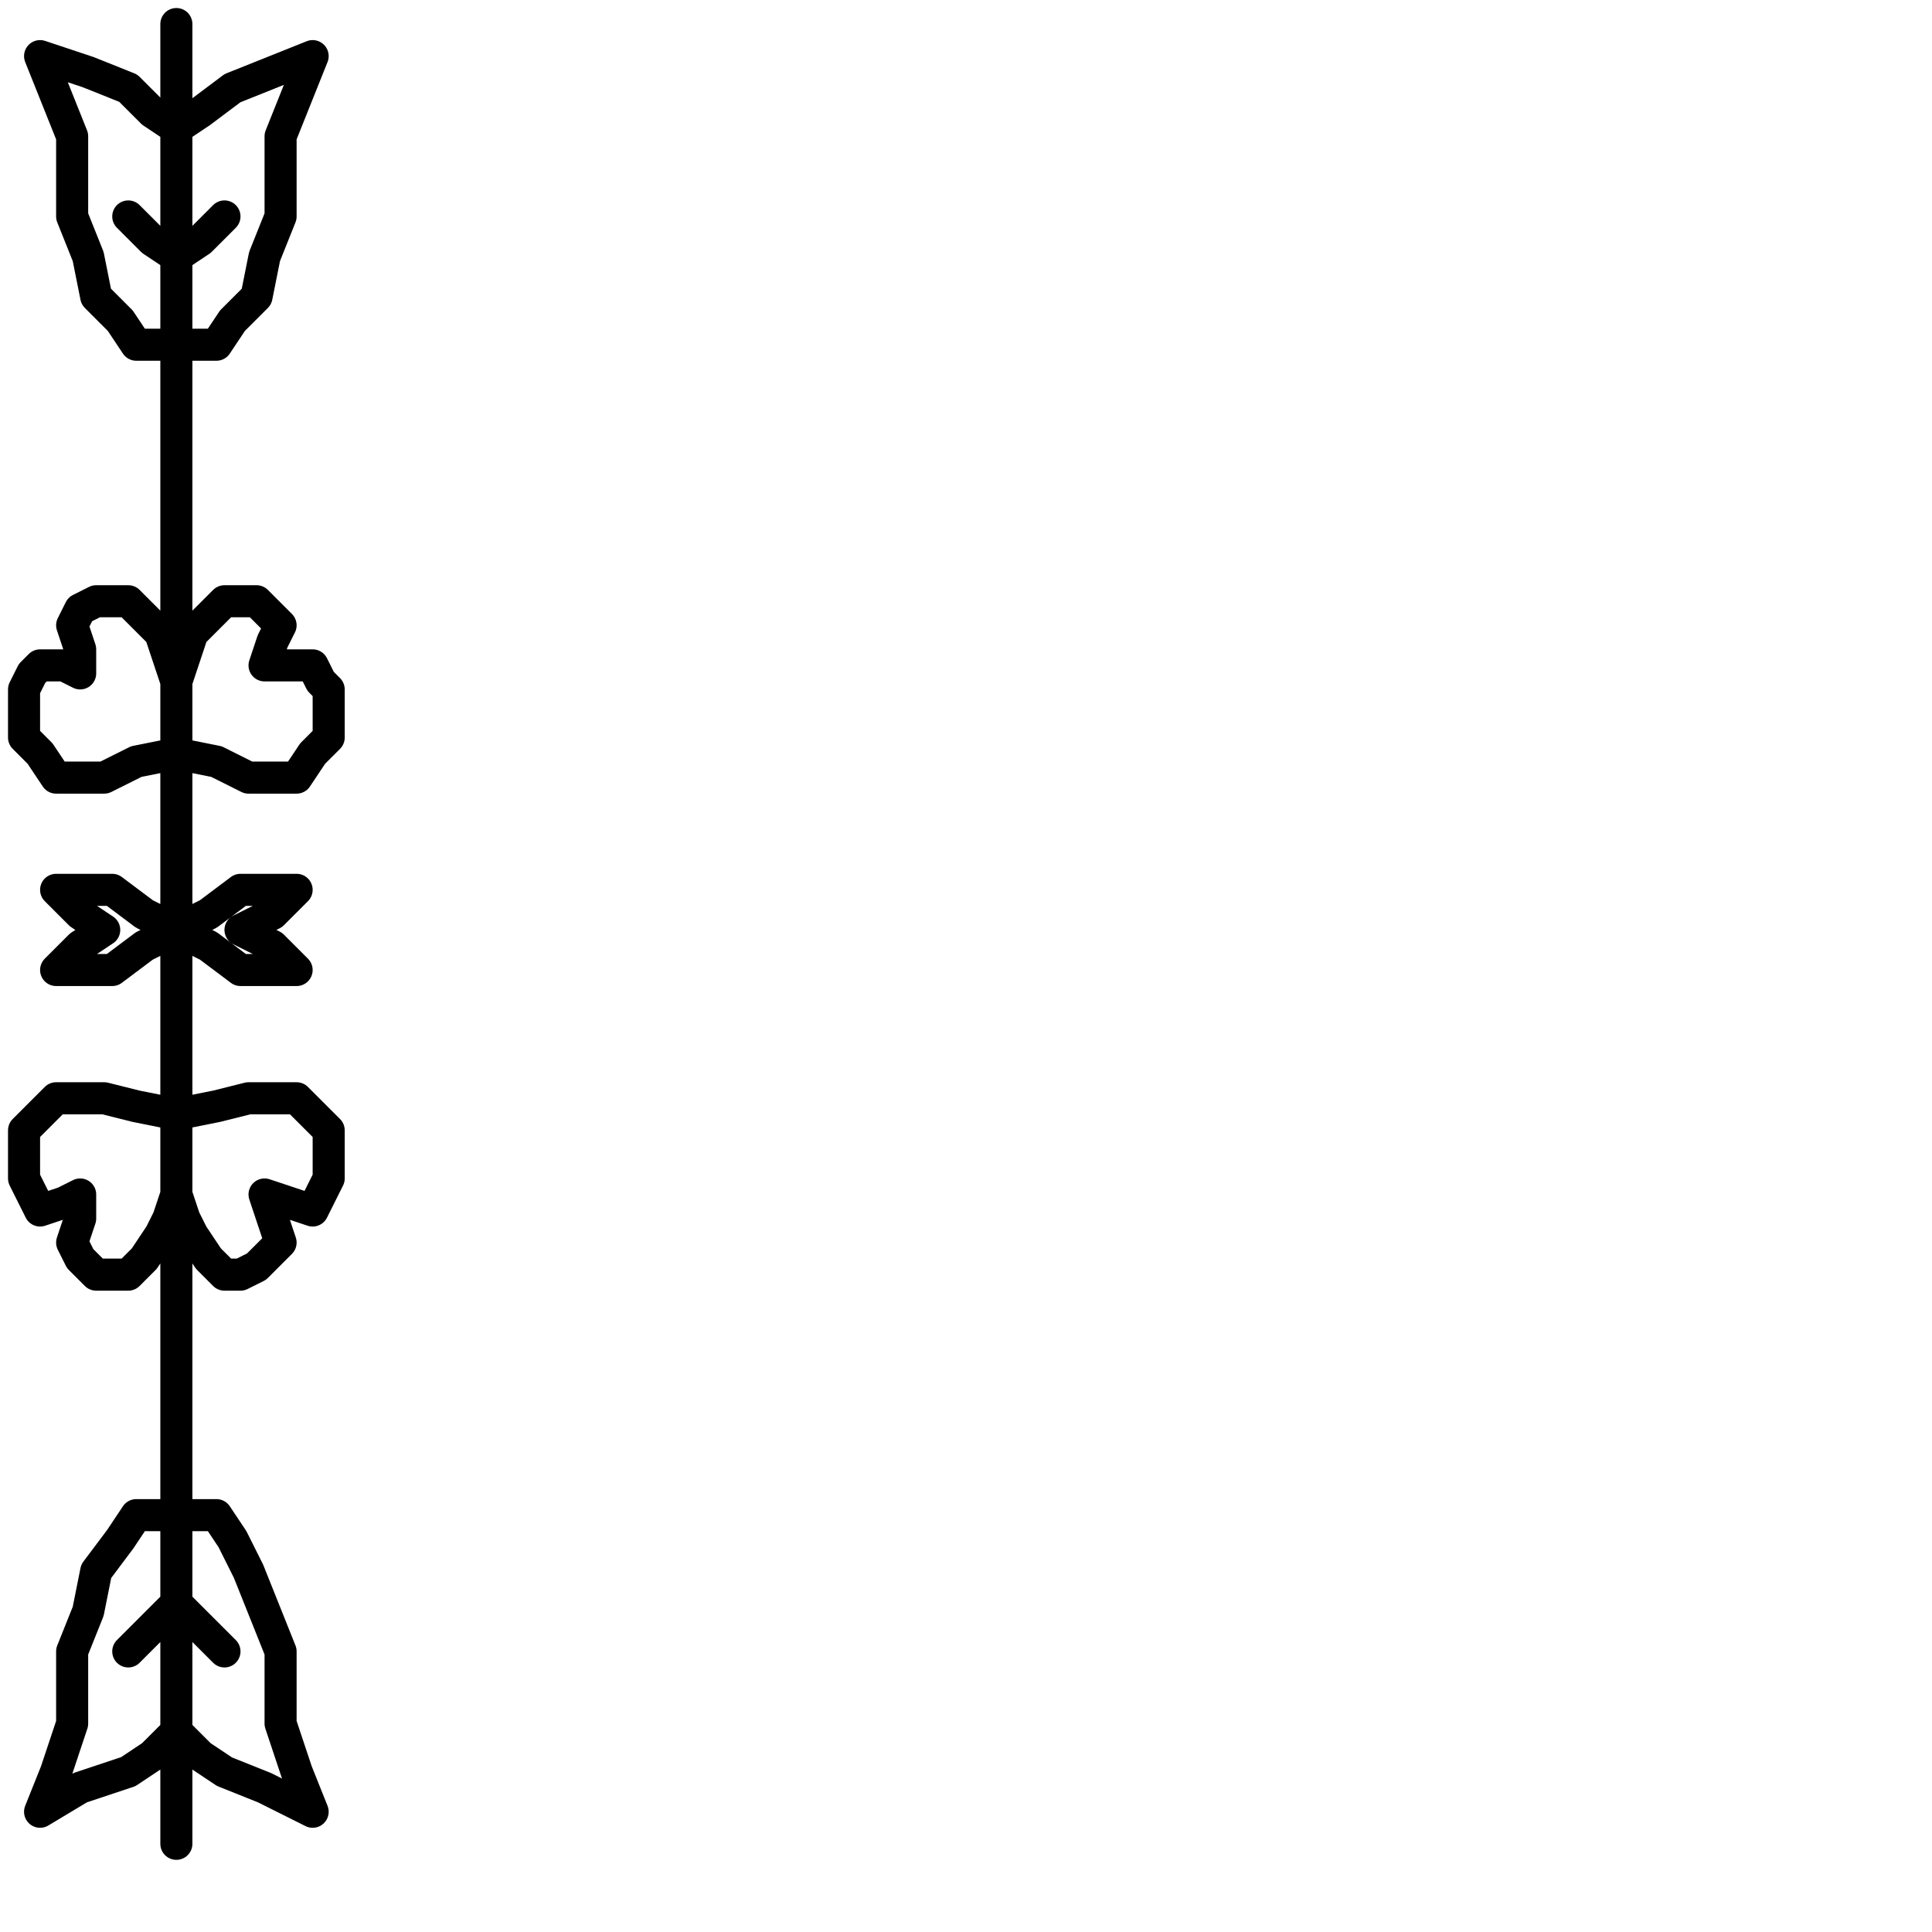 <?xml version="1.0" encoding="utf-8"?>
<!-- Generator: Adobe Illustrator 25.4.2, SVG Export Plug-In . SVG Version: 6.00 Build 0)  -->
<svg version="1.1" id="icon" xmlns="http://www.w3.org/2000/svg" xmlns:xlink="http://www.w3.org/1999/xlink" x="0px" y="0px"
	 viewBox="0 0 24.1 24.1" style="enable-background:new 0 0 24.1 24.1;" xml:space="preserve">
<style type="text/css">
	.st0{fill:none;stroke:#000000;stroke-width:0.4;stroke-linecap:round;stroke-linejoin:round;}
</style>
<g>
	<polyline class="st0" points="2.2,0.3 2.2,0.3 2.2,0.9 2.2,1.6 2.2,2.4 2.2,3.2 2.5,3 2.8,2.7 2.5,3 2.2,3.2 1.9,3 1.6,2.7 1.9,3 
		2.2,3.2 2.2,3.8 2.2,4.3 2.5,4.3 2.7,4.3 2.9,4 3.2,3.7 3.3,3.2 3.5,2.7 3.5,2.2 3.5,1.7 3.7,1.2 3.9,0.7 3.4,0.9 2.9,1.1 2.5,1.4 
		2.2,1.6 1.9,1.4 1.6,1.1 1.1,0.9 0.5,0.7 0.7,1.2 0.9,1.7 0.9,2.2 0.9,2.7 1.1,3.2 1.2,3.7 1.5,4 1.7,4.3 1.9,4.3 2.2,4.3 2.2,4.9 
		2.2,5.4 2.2,5.9 2.2,6.4 2.2,6.9 2.2,7.5 2.2,8 2.2,8.5 2.2,8.9 2.2,9.4 2.7,9.5 3.1,9.7 3.4,9.7 3.7,9.7 3.9,9.4 4.1,9.2 4.1,8.9 
		4.1,8.6 4,8.5 3.9,8.3 3.6,8.3 3.3,8.3 3.4,8 3.5,7.8 3.3,7.6 3.2,7.5 3,7.5 2.8,7.5 2.6,7.7 2.4,7.9 2.3,8.2 2.2,8.5 2.2,8.9 
		2.2,9.4 1.7,9.5 1.3,9.7 1,9.7 0.7,9.7 0.5,9.4 0.3,9.2 0.3,8.9 0.3,8.6 0.4,8.4 0.5,8.3 0.8,8.3 1,8.4 1,8.1 0.9,7.8 1,7.6 
		1.2,7.5 1.4,7.5 1.6,7.5 1.8,7.7 2,7.9 2.1,8.2 2.2,8.5 2.2,8.9 2.2,9.4 2.2,10 2.2,10.6 2.2,11.1 2.2,11.6 2.6,11.4 3,11.1 
		3.3,11.1 3.7,11.1 3.4,11.4 3,11.6 3.4,11.8 3.7,12.1 3.3,12.1 3,12.1 2.6,11.8 2.2,11.6 1.8,11.4 1.4,11.1 1,11.1 0.7,11.1 
		1,11.4 1.3,11.6 1,11.8 0.7,12.1 1,12.1 1.4,12.1 1.8,11.8 2.2,11.6 2.2,12.1 2.2,12.7 2.2,13.3 2.2,13.9 2.2,14.4 2.2,14.9 
		2.1,15.2 2,15.4 1.8,15.7 1.6,15.9 1.4,15.9 1.2,15.9 1,15.7 0.9,15.5 1,15.2 1,14.9 0.8,15 0.5,15.1 0.4,14.9 0.3,14.7 0.3,14.4 
		0.3,14.1 0.5,13.9 0.7,13.7 1,13.7 1.3,13.7 1.7,13.8 2.2,13.9 2.2,14.4 2.2,14.9 2.3,15.2 2.4,15.4 2.6,15.7 2.8,15.9 3,15.9 
		3.2,15.8 3.3,15.7 3.5,15.5 3.4,15.2 3.3,14.9 3.6,15 3.9,15.1 4,14.9 4.1,14.7 4.1,14.4 4.1,14.1 3.9,13.9 3.7,13.7 3.4,13.7 
		3.1,13.7 2.7,13.8 2.2,13.9 2.2,14.3 2.2,14.7 2.2,15.3 2.2,15.8 2.2,16.3 2.2,16.9 2.2,17.4 2.2,17.9 2.2,18.4 2.2,18.9 2.2,19.5 
		2.2,20 1.9,20.3 1.6,20.6 1.9,20.3 2.2,20 2.5,20.3 2.8,20.6 2.5,20.3 2.2,20 2.2,20.8 2.2,21.6 1.9,21.9 1.6,22.1 1,22.3 
		0.5,22.6 0.7,22.1 0.9,21.5 0.9,21.1 0.9,20.6 1.1,20.1 1.2,19.6 1.5,19.2 1.7,18.9 1.9,18.9 2.2,18.9 2.5,18.9 2.7,18.9 2.9,19.2 
		3.1,19.6 3.3,20.1 3.5,20.6 3.5,21.1 3.5,21.5 3.7,22.1 3.9,22.6 3.3,22.3 2.8,22.1 2.5,21.9 2.2,21.6 2.2,22.3 2.2,23 	"/>
</g>
</svg>

